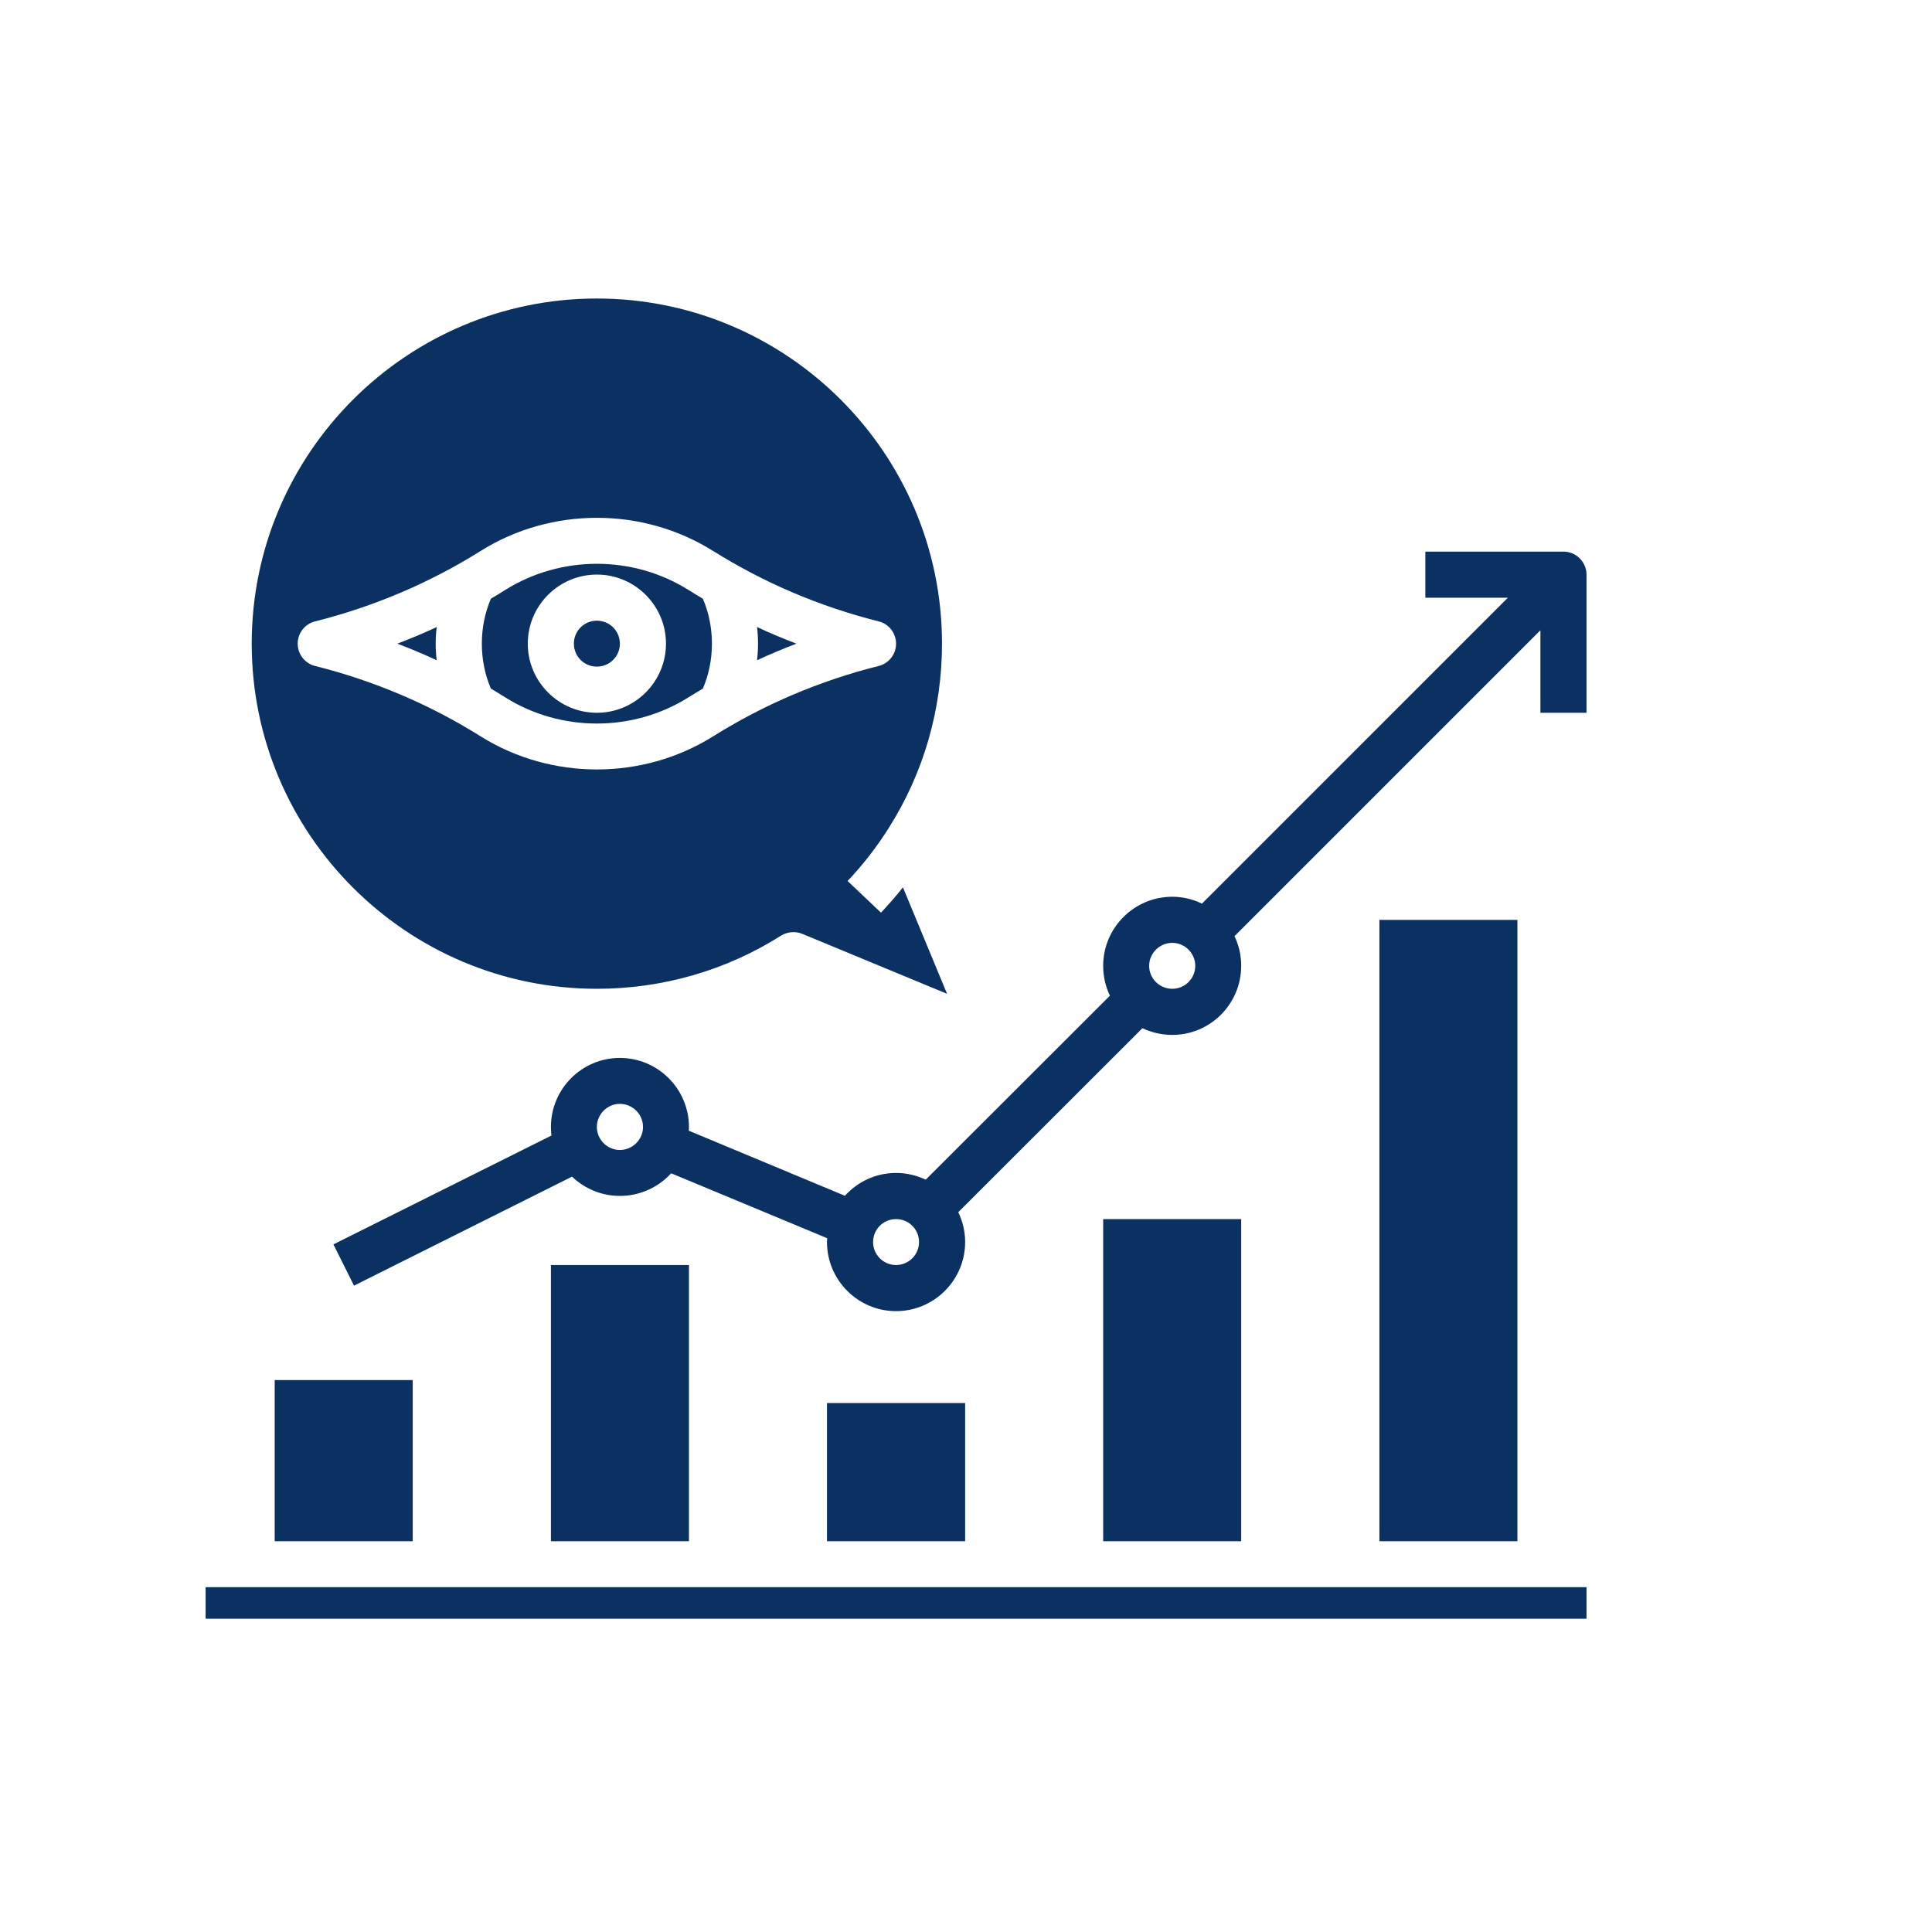 <svg xmlns="http://www.w3.org/2000/svg" xmlns:xlink="http://www.w3.org/1999/xlink" width="60" viewBox="0 0 45 45" height="60" preserveAspectRatio="xMidYMid meet"><defs><clipPath id="d879364230"><path d="M 4.781 21 L 37 21 L 37 37.703 L 4.781 37.703 Z M 4.781 21 " clip-rule="nonzero"></path></clipPath><clipPath id="a42dbc8907"><path d="M 5 6.953 L 23 6.953 L 23 24 L 5 24 Z M 5 6.953 " clip-rule="nonzero"></path></clipPath></defs><g clip-path="url(#d879364230)"><path fill="#0a3161" d="M 36.953 36.969 L 4.789 36.969 L 4.789 38.043 L 36.953 38.043 Z M 6.398 32.145 L 9.613 32.145 L 9.613 35.898 L 6.398 35.898 Z M 12.832 29.465 L 16.047 29.465 L 16.047 35.898 L 12.832 35.898 Z M 19.262 32.68 L 22.48 32.68 L 22.48 35.898 L 19.262 35.898 Z M 25.695 28.395 L 28.91 28.395 L 28.91 35.898 L 25.695 35.898 Z M 32.129 21.426 L 35.344 21.426 L 35.344 35.898 L 32.129 35.898 L 32.129 21.426 " fill-opacity="1" fill-rule="nonzero"></path></g><path fill="#0a3161" d="M 27.305 23.031 C 27.008 23.031 26.766 22.793 26.766 22.496 C 26.766 22.203 27.008 21.961 27.305 21.961 C 27.598 21.961 27.84 22.203 27.84 22.496 C 27.84 22.793 27.598 23.031 27.305 23.031 Z M 20.871 29.465 C 20.574 29.465 20.336 29.223 20.336 28.93 C 20.336 28.633 20.574 28.395 20.871 28.395 C 21.168 28.395 21.406 28.633 21.406 28.93 C 21.406 29.223 21.168 29.465 20.871 29.465 Z M 14.438 26.785 C 14.145 26.785 13.902 26.543 13.902 26.25 C 13.902 25.953 14.145 25.711 14.438 25.711 C 14.734 25.711 14.977 25.953 14.977 26.25 C 14.977 26.543 14.734 26.785 14.438 26.785 Z M 36.414 12.848 L 33.199 12.848 L 33.199 13.922 L 35.121 13.922 L 27.996 21.047 C 27.785 20.945 27.551 20.887 27.305 20.887 C 26.418 20.887 25.695 21.609 25.695 22.496 C 25.695 22.746 25.75 22.98 25.852 23.191 L 21.562 27.477 C 21.355 27.379 21.117 27.32 20.871 27.32 C 20.398 27.32 19.973 27.527 19.68 27.852 L 16.043 26.336 C 16.047 26.309 16.047 26.277 16.047 26.25 C 16.047 25.363 15.324 24.641 14.438 24.641 C 13.551 24.641 12.832 25.363 12.832 26.25 C 12.832 26.316 12.836 26.383 12.844 26.449 L 7.766 28.984 L 8.246 29.945 L 13.324 27.406 C 13.613 27.684 14.008 27.855 14.438 27.855 C 14.91 27.855 15.336 27.652 15.633 27.328 L 19.266 28.84 C 19.266 28.871 19.262 28.898 19.262 28.93 C 19.262 29.816 19.984 30.539 20.871 30.539 C 21.758 30.539 22.48 29.816 22.48 28.93 C 22.48 28.68 22.422 28.445 22.32 28.234 L 26.609 23.949 C 26.82 24.047 27.055 24.105 27.305 24.105 C 28.191 24.105 28.91 23.383 28.91 22.496 C 28.91 22.25 28.855 22.016 28.754 21.805 L 35.879 14.68 L 35.879 16.602 L 36.953 16.602 L 36.953 13.383 C 36.953 13.09 36.711 12.848 36.414 12.848 " fill-opacity="1" fill-rule="nonzero"></path><path fill="#0a3161" d="M 9.254 14.992 C 9.562 15.109 9.871 15.238 10.172 15.379 C 10.156 15.25 10.148 15.121 10.148 14.992 C 10.148 14.863 10.156 14.734 10.172 14.605 C 9.871 14.746 9.562 14.875 9.254 14.992 " fill-opacity="1" fill-rule="nonzero"></path><path fill="#0a3161" d="M 13.902 14.457 C 13.605 14.457 13.367 14.695 13.367 14.992 C 13.367 15.289 13.605 15.527 13.902 15.527 C 14.199 15.527 14.438 15.289 14.438 14.992 C 14.438 14.695 14.199 14.457 13.902 14.457 " fill-opacity="1" fill-rule="nonzero"></path><path fill="#0a3161" d="M 13.902 16.602 C 13.016 16.602 12.293 15.879 12.293 14.992 C 12.293 14.105 13.016 13.383 13.902 13.383 C 14.789 13.383 15.512 14.105 15.512 14.992 C 15.512 15.879 14.789 16.602 13.902 16.602 Z M 16.031 13.738 C 14.738 12.93 13.066 12.93 11.773 13.738 C 11.66 13.809 11.547 13.879 11.434 13.945 C 11.293 14.273 11.223 14.629 11.223 14.992 C 11.223 15.355 11.293 15.711 11.434 16.039 C 11.547 16.105 11.66 16.176 11.773 16.246 C 13.066 17.055 14.738 17.055 16.031 16.246 C 16.145 16.176 16.258 16.105 16.371 16.039 C 16.512 15.711 16.582 15.355 16.582 14.992 C 16.582 14.629 16.512 14.273 16.371 13.945 C 16.258 13.879 16.145 13.809 16.031 13.738 " fill-opacity="1" fill-rule="nonzero"></path><g clip-path="url(#a42dbc8907)"><path fill="#0a3161" d="M 16.602 17.156 C 15.781 17.668 14.844 17.922 13.902 17.922 C 12.965 17.922 12.023 17.668 11.203 17.156 C 10.008 16.406 8.707 15.855 7.34 15.512 C 7.102 15.453 6.934 15.238 6.934 14.992 C 6.934 14.746 7.102 14.531 7.34 14.473 C 8.707 14.129 10.008 13.578 11.203 12.828 C 12.844 11.805 14.961 11.805 16.602 12.828 C 17.797 13.578 19.098 14.129 20.465 14.473 C 20.703 14.531 20.871 14.746 20.871 14.992 C 20.871 15.238 20.703 15.453 20.465 15.512 C 19.098 15.855 17.797 16.406 16.602 17.156 Z M 21.031 20.668 C 20.871 20.871 20.699 21.066 20.52 21.258 L 19.742 20.52 C 20.102 20.141 20.422 19.727 20.699 19.289 C 20.703 19.285 20.703 19.285 20.703 19.281 C 21.516 18 21.941 16.516 21.941 14.992 C 21.941 10.559 18.336 6.953 13.902 6.953 C 9.469 6.953 5.863 10.559 5.863 14.992 C 5.863 19.426 9.469 23.031 13.902 23.031 C 15.426 23.031 16.91 22.605 18.191 21.793 C 18.281 21.738 18.379 21.711 18.48 21.711 C 18.547 21.711 18.617 21.723 18.684 21.75 L 22.059 23.148 L 21.031 20.668 " fill-opacity="1" fill-rule="nonzero"></path></g><path fill="#0a3161" d="M 17.656 14.992 C 17.656 15.121 17.648 15.25 17.633 15.379 C 17.934 15.238 18.242 15.109 18.551 14.992 C 18.242 14.875 17.934 14.746 17.633 14.605 C 17.648 14.734 17.656 14.863 17.656 14.992 " fill-opacity="1" fill-rule="nonzero"></path></svg>